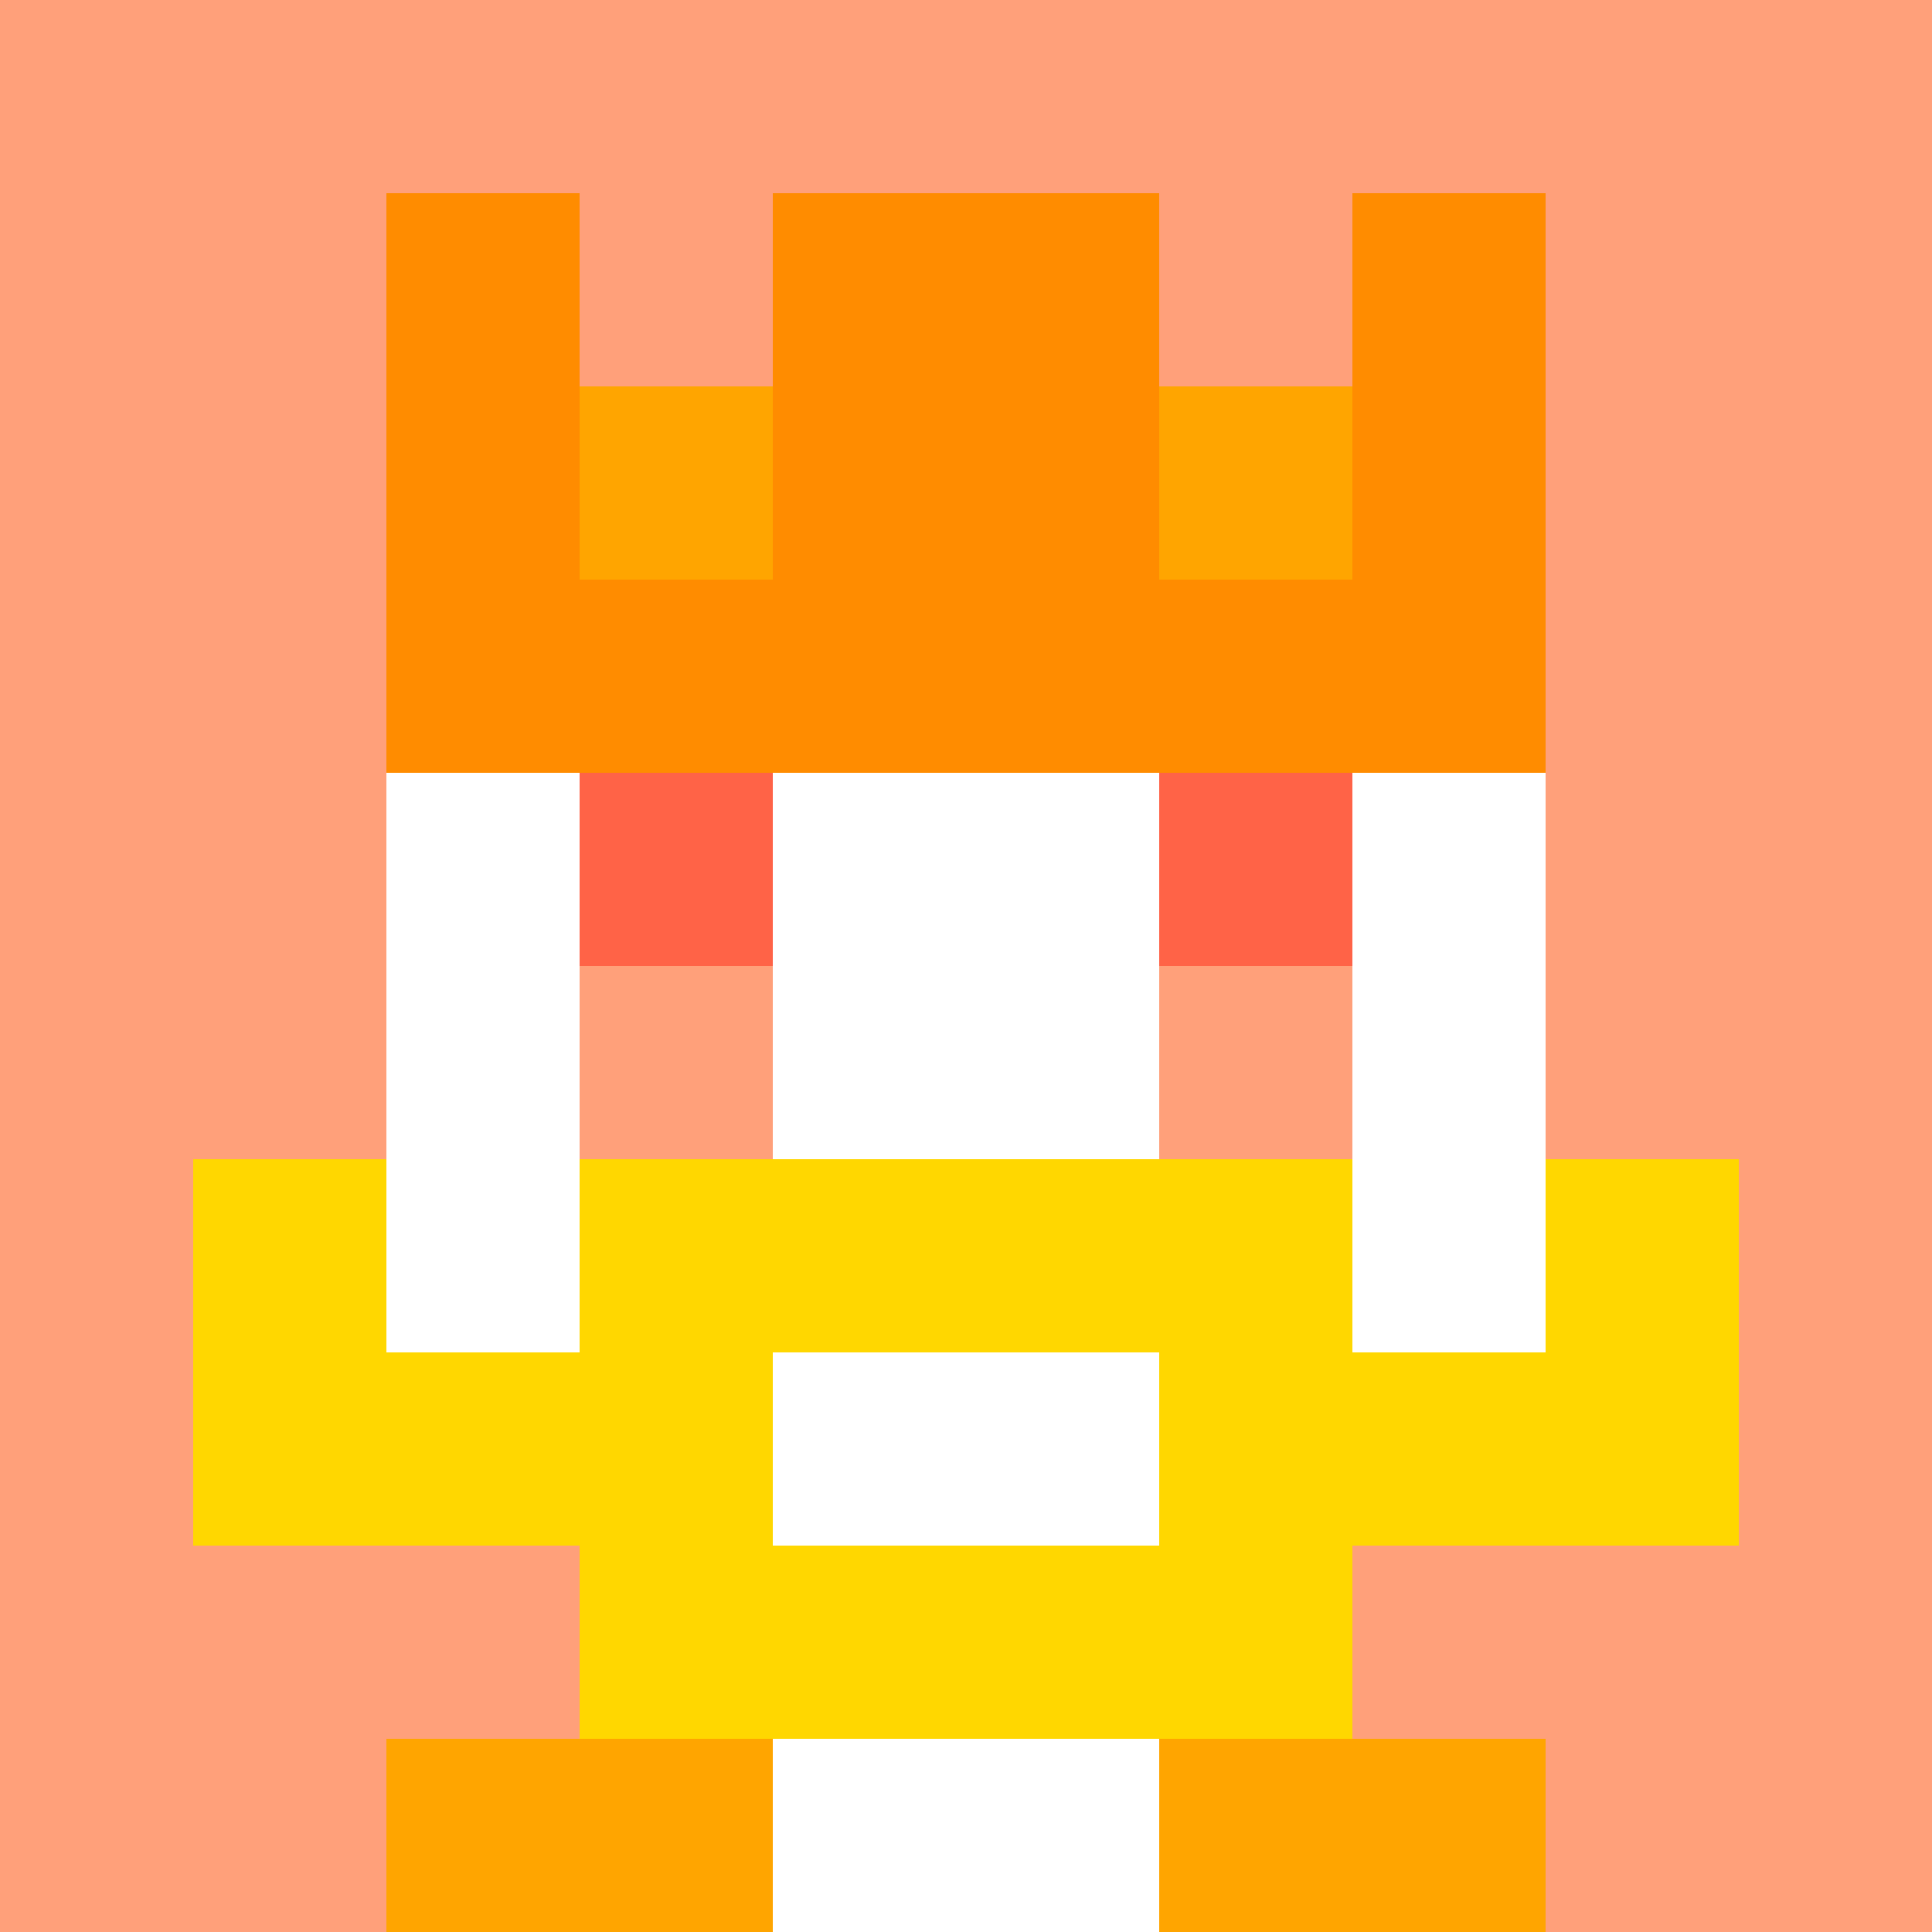 <svg xmlns="http://www.w3.org/2000/svg" version="1.1" width="941" height="941" viewBox="0 0 941 941">
  <title>'goose-pfp-royal' by Dmitri Cherniak</title>
  <desc>The Goose Is Loose (Orange Edition)</desc>
  <rect width="100%" height="100%" fill="#FFFFFF"></rect>
  <g>
    <g id="0-0">
      <rect x="0" y="0" height="941" width="941" fill="#FFA07A"></rect>
      <g>
        <rect id="0-0-3-2-4-7" x="282.3" y="188.2" width="376.4" height="658.7" fill="#FFFFFF"></rect>
        <rect id="0-0-2-3-6-5" x="188.2" y="282.3" width="564.6" height="470.5" fill="#FFFFFF"></rect>
        <rect id="0-0-4-8-2-2" x="376.4" y="752.8" width="188.2" height="188.2" fill="#FFFFFF"></rect>
        <rect id="0-0-1-7-8-1" x="94.1" y="658.7" width="752.8" height="94.1" fill="#FFD700"></rect>
        <rect id="0-0-3-6-4-3" x="282.3" y="564.6" width="376.4" height="282.3" fill="#FFD700"></rect>
        <rect id="0-0-4-7-2-1" x="376.4" y="658.7" width="188.2" height="94.1" fill="#FFFFFF"></rect>
        <rect id="0-0-1-6-1-2" x="94.1" y="564.6" width="94.1" height="188.2" fill="#FFD700"></rect>
        <rect id="0-0-8-6-1-2" x="752.8" y="564.6" width="94.1" height="188.2" fill="#FFD700"></rect>
        <rect id="0-0-3-4-1-1" x="282.3" y="376.4" width="94.1" height="94.1" fill="#FF6347"></rect>
        <rect id="0-0-6-4-1-1" x="564.6" y="376.4" width="94.1" height="94.1" fill="#FF6347"></rect>
        <rect id="0-0-3-5-1-1" x="282.3" y="470.5" width="94.1" height="94.1" fill="#FFA07A"></rect>
        <rect id="0-0-6-5-1-1" x="564.6" y="470.5" width="94.1" height="94.1" fill="#FFA07A"></rect>
        <rect id="0-0-2-1-1-2" x="188.2" y="94.1" width="94.1" height="188.2" fill="#FF8C00"></rect>
        <rect id="0-0-4-1-2-2" x="376.4" y="94.1" width="188.2" height="188.2" fill="#FF8C00"></rect>
        <rect id="0-0-7-1-1-2" x="658.7" y="94.1" width="94.1" height="188.2" fill="#FF8C00"></rect>
        <rect id="0-0-2-2-6-2" x="188.2" y="188.2" width="564.6" height="188.2" fill="#FF8C00"></rect>
        <rect id="0-0-3-2-1-1" x="282.3" y="188.2" width="94.1" height="94.1" fill="#FFA500"></rect>
        <rect id="0-0-6-2-1-1" x="564.6" y="188.2" width="94.1" height="94.1" fill="#FFA500"></rect>
        <rect id="0-0-2-9-2-1" x="188.2" y="846.9" width="188.2" height="94.1" fill="#FFA500"></rect>
        <rect id="0-0-6-9-2-1" x="564.6" y="846.9" width="188.2" height="94.1" fill="#FFA500"></rect>
      </g>
    </g>
  </g>
</svg>